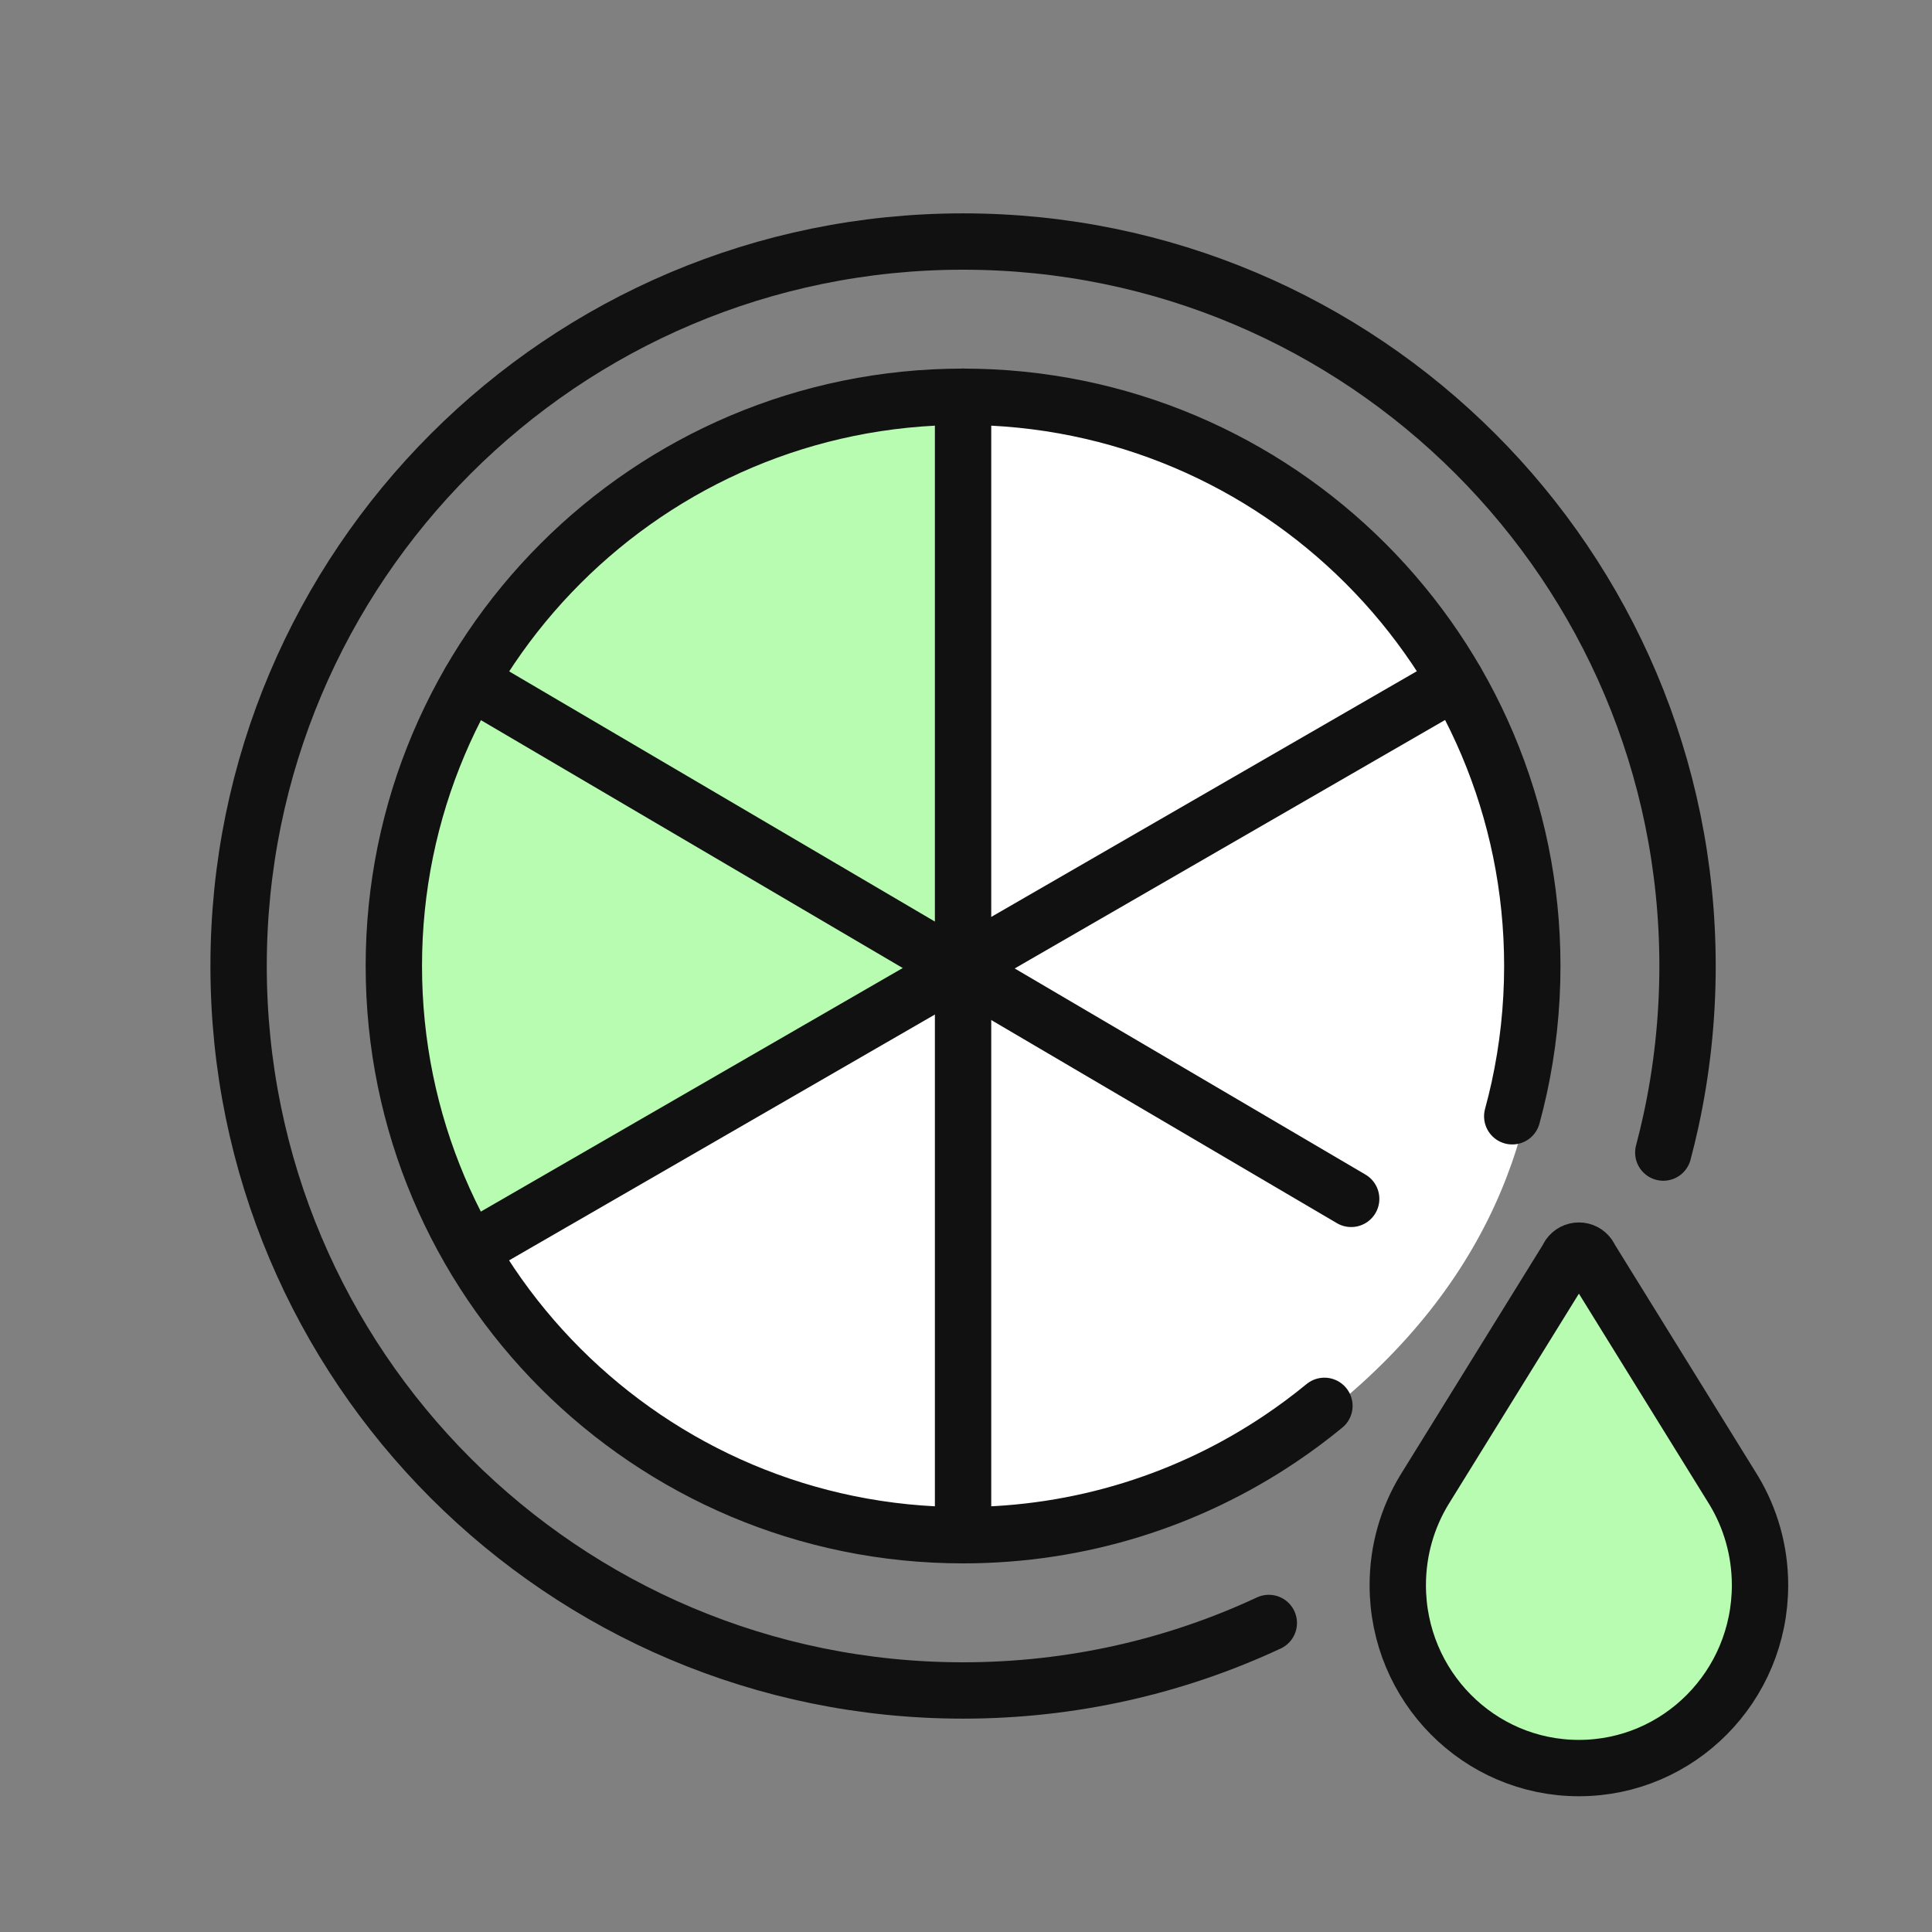 <svg width="60" height="60" viewBox="0 0 60 60" fill="none" xmlns="http://www.w3.org/2000/svg">
<rect x="0" y="0" width="60" height="60" fill="#808080" stroke="none"/>
<path d="M39.404 50.403C36.52 51.748 33.302 52.499 29.909 52.499C17.483 52.499 7.41 42.426 7.41 30C7.41 17.574 17.483 7.501 29.909 7.501C42.335 7.501 52.408 17.574 52.408 30C52.408 31.655 52.229 33.269 51.89 34.822C51.819 35.149 51.74 35.473 51.655 35.794" stroke="#111111" stroke-width="1.75" stroke-linecap="round" stroke-linejoin="round"/>
<circle cx="30" cy="30" r="17.678" transform="rotate(-45 30 30)" fill="#B7FCB1"/>
<path d="M45.176 21.161L14.642 38.839C13.254 39.642 26.695 53.302 37.945 46.07C51.444 38.356 48.123 26.25 45.176 21.161Z" fill="white"/>
<path d="M29.909 30V12.322C38.266 12.322 43.569 18.215 45.176 21.161L29.909 30Z" fill="white"/>
<path d="M46.964 34.667C47.043 34.377 47.115 34.084 47.18 33.789C47.446 32.568 47.587 31.3 47.587 30C47.587 20.237 39.672 12.322 29.909 12.322C20.146 12.322 12.231 20.237 12.231 30C12.231 39.763 20.146 47.677 29.909 47.677C33.552 47.677 36.937 46.576 39.75 44.687C40.227 44.367 40.688 44.024 41.131 43.66" stroke="#111111" stroke-width="1.75" stroke-linecap="round" stroke-linejoin="round"/>
<path d="M29.909 12.32V47.663" stroke="#111111" stroke-width="1.75" stroke-linecap="round" stroke-linejoin="round"/>
<path d="M45.213 21.156L14.605 38.827" stroke="#111111" stroke-width="1.75" stroke-linecap="round" stroke-linejoin="round"/>
<path d="M41.962 37.232L14.605 21.156" stroke="#111111" stroke-width="1.75" stroke-linecap="round" stroke-linejoin="round"/>
<path fill-rule="evenodd" clip-rule="evenodd" d="M49.384 39.078C49.372 39.048 49.357 39.021 49.34 38.997C49.271 38.901 49.16 38.839 49.034 38.839C48.908 38.839 48.796 38.901 48.728 38.997C48.71 39.021 48.696 39.048 48.685 39.077L44.228 46.278C43.708 47.138 43.409 48.149 43.409 49.23C43.409 52.367 45.927 54.909 49.034 54.909C52.141 54.909 54.659 52.367 54.659 49.23C54.659 48.149 54.359 47.138 53.84 46.278L49.384 39.078Z" fill="#B7FCB1" stroke="#111111" stroke-width="1.75" stroke-linecap="round" stroke-linejoin="round"/>
</svg>
